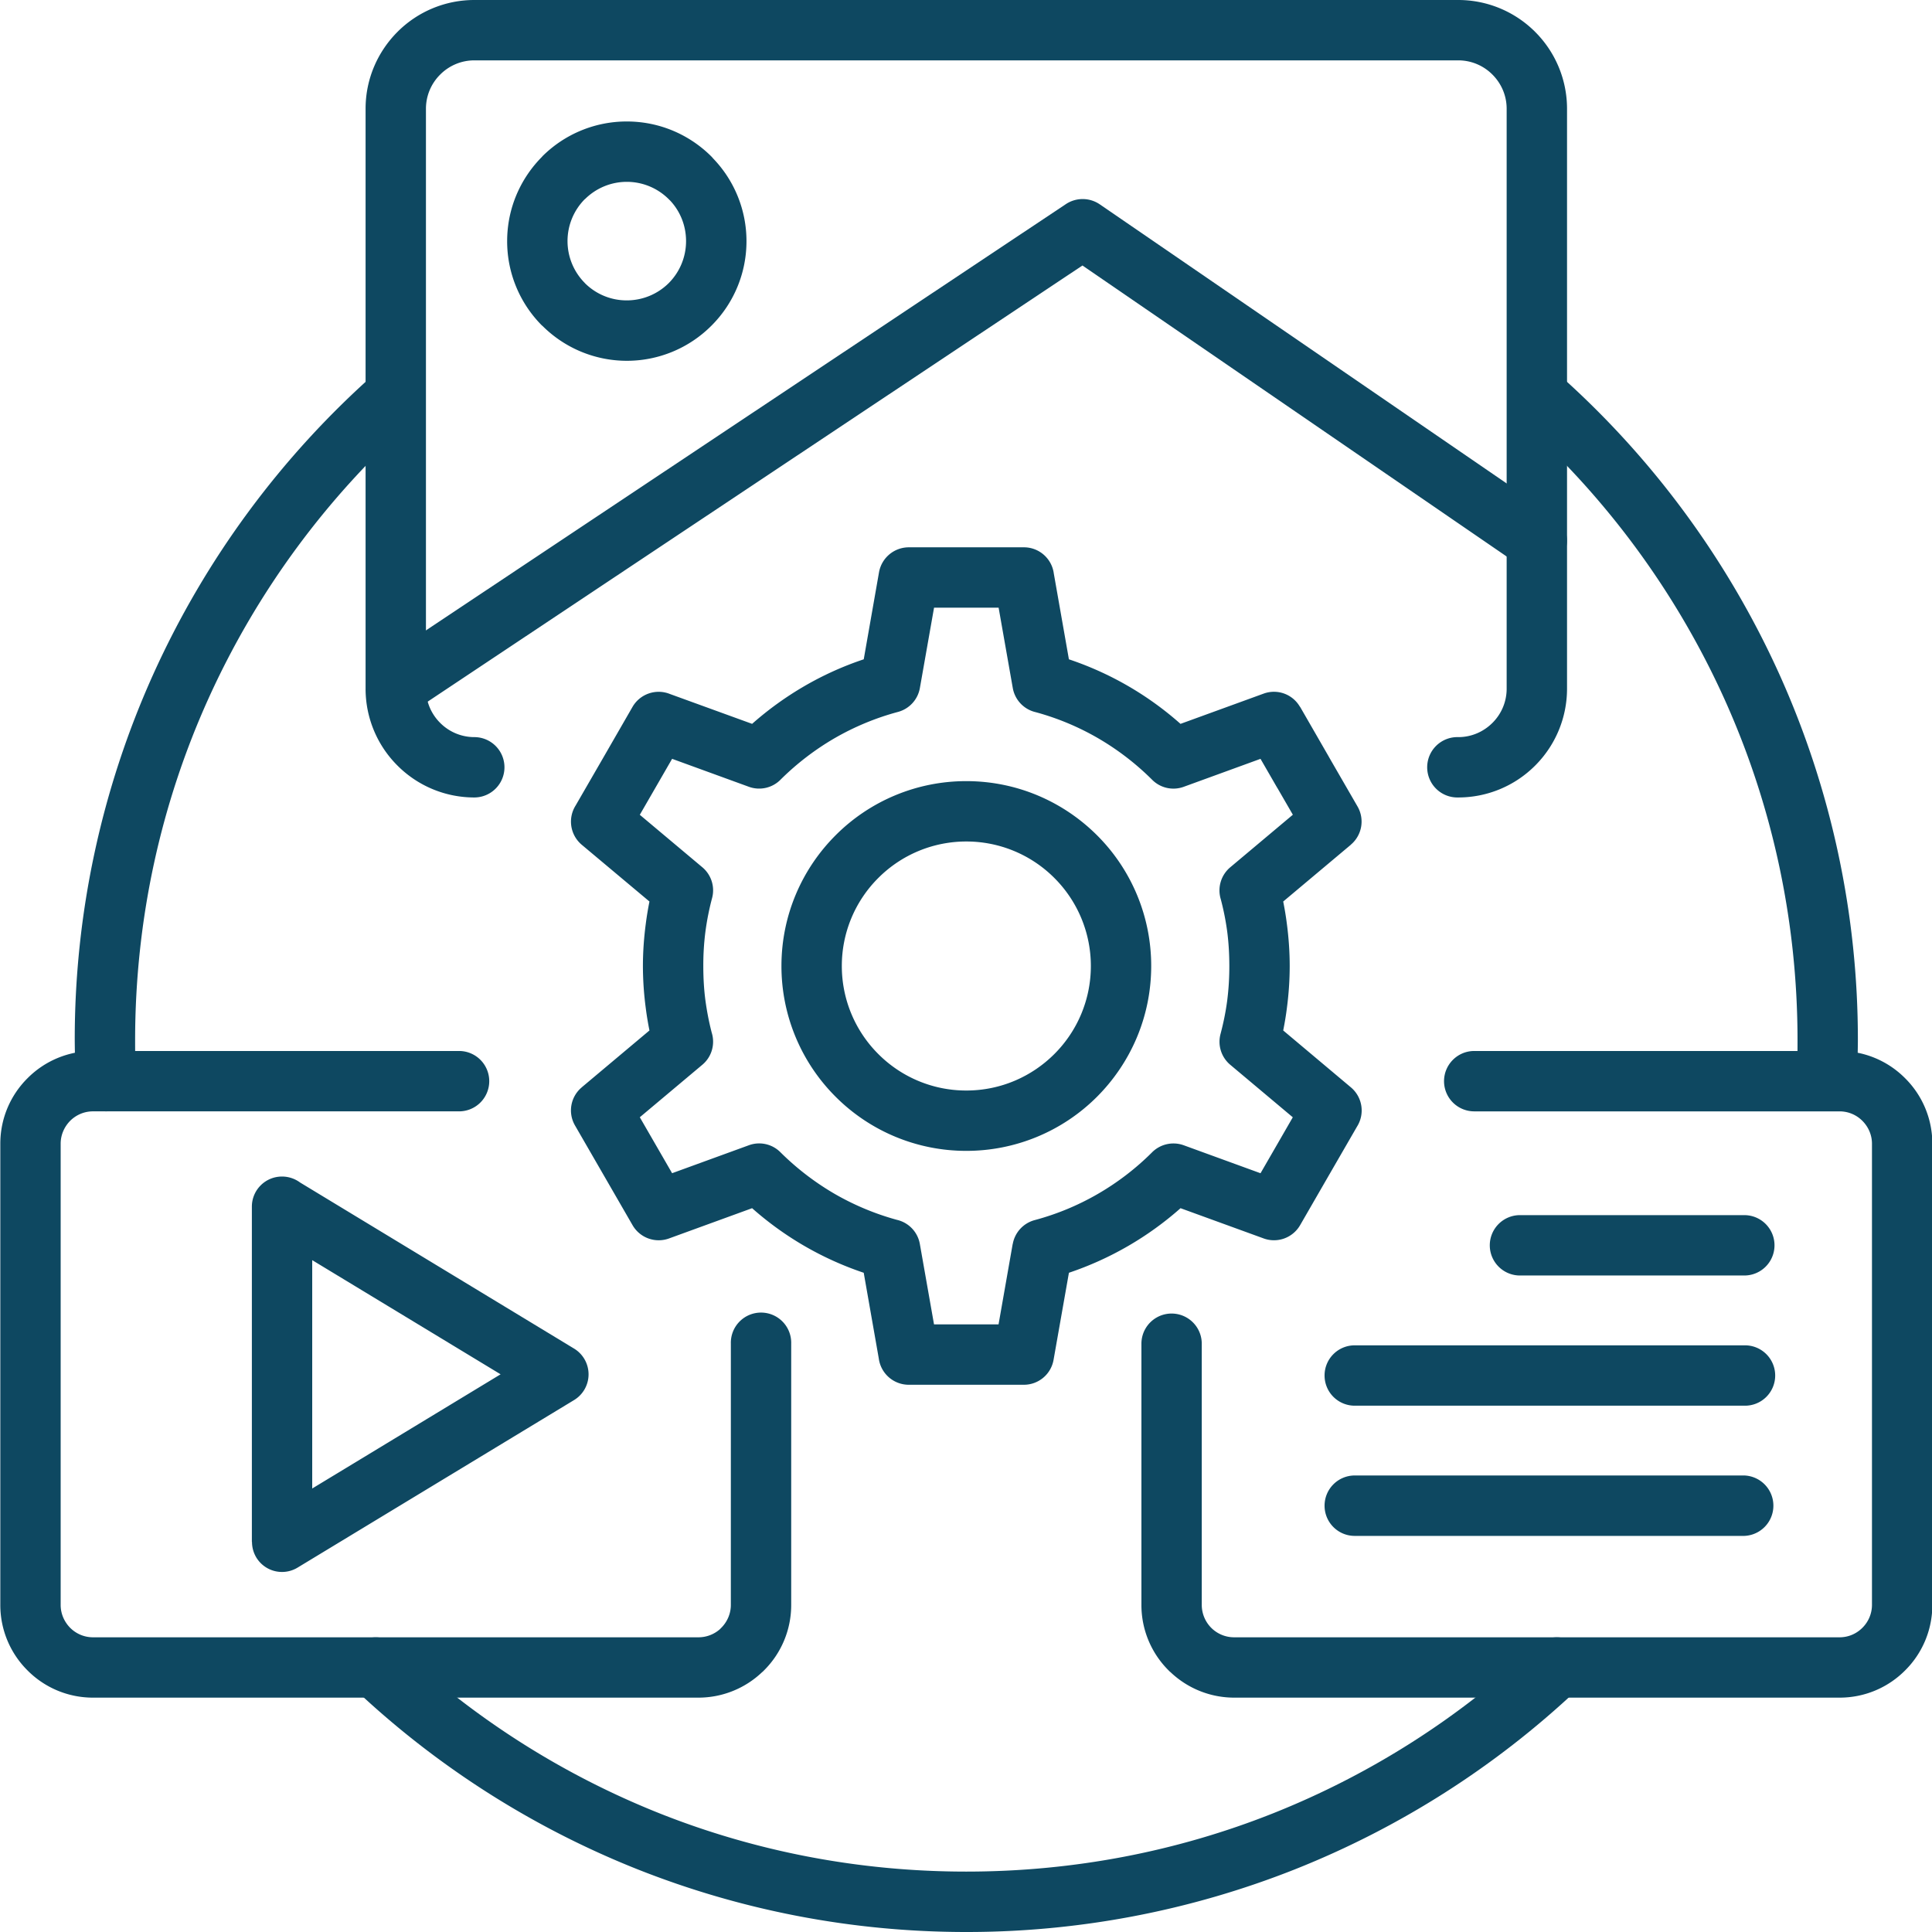 <svg xmlns="http://www.w3.org/2000/svg" version="1.1" xmlns:xlink="http://www.w3.org/1999/xlink" width="512" height="512" x="0" y="0" viewBox="0 0 128 128" style="enable-background:new 0 0 512 512" xml:space="preserve" class=""><g><path d="M48.421 89.025a2 2 0 1 1 3.998 0v17.309a6.1 6.1 0 0 1-1.803 4.336.971.971 0 0 1-.129.12 6.117 6.117 0 0 1-4.207 1.683H6.16a6.098 6.098 0 0 1-4.336-1.803 6.104 6.104 0 0 1-1.803-4.336V75.771c0-1.691.688-3.228 1.803-4.336a6.107 6.107 0 0 1 4.336-1.804h24.209a2 2 0 1 1 0 3.999H6.16c-.587 0-1.124.24-1.512.628-.384.39-.629.925-.629 1.513v30.563c0 .586.245 1.123.629 1.512.388.389.924.629 1.512.629h40.12a2.15 2.15 0 0 0 1.438-.556.608.608 0 0 1 .069-.073c.388-.389.633-.926.633-1.513zM31.423 48.836a1.999 1.999 0 1 1 0 3.998 7.185 7.185 0 0 1-5.09-2.113 7.182 7.182 0 0 1-2.112-5.089V7.202c0-1.982.809-3.781 2.112-5.089A7.187 7.187 0 0 1 31.423 0h65.195a7.2 7.2 0 0 1 5.09 2.113 7.193 7.193 0 0 1 2.112 5.089v38.43a7.193 7.193 0 0 1-2.112 5.089 7.19 7.19 0 0 1-5.09 2.113 2 2 0 1 1 0-3.998c.878 0 1.678-.361 2.26-.943a3.182 3.182 0 0 0 .942-2.261V7.202c0-.878-.359-1.678-.942-2.26a3.187 3.187 0 0 0-2.26-.943H31.423a3.19 3.19 0 0 0-2.261.943 3.19 3.19 0 0 0-.942 2.26v38.43c0 .878.36 1.683.942 2.261a3.194 3.194 0 0 0 2.261.943z" fill="#0e4861" opacity="1" data-original="#000000" class=""></path><path d="M41.528 8.048c2.187 0 4.17.888 5.604 2.321.041.041.078.083.115.129a7.887 7.887 0 0 1 2.209 5.479 7.891 7.891 0 0 1-2.324 5.603 7.912 7.912 0 0 1-11.207-.005l-.005.005a7.9 7.9 0 0 1-2.32-5.603c0-2.183.887-4.165 2.325-5.604l-.005-.004a7.917 7.917 0 0 1 5.608-2.321zm2.779 5.15a3.929 3.929 0 0 0-5.556 0l-.005-.005-.004.005a3.939 3.939 0 0 0 .009 5.556h-.005l.005.004a3.908 3.908 0 0 0 2.777 1.143 3.94 3.94 0 0 0 2.779-1.146 3.938 3.938 0 0 0 1.146-2.778c0-1.05-.402-1.997-1.059-2.695-.032-.028-.059-.056-.087-.084zM70.818 43.681a21.348 21.348 0 0 1 7.394 4.277l5.512-2.006a1.987 1.987 0 0 1 2.402.878l.006-.005 1.904 3.306.061.11 1.848 3.199a2.001 2.001 0 0 1-.446 2.52v.005l-4.483 3.763c.096.485.18.98.243 1.484.125.947.187 1.881.187 2.787 0 .911-.062 1.844-.187 2.793-.063.504-.147.998-.243 1.479l4.483 3.768a2 2 0 0 1 .411 2.594l-1.872 3.24-1.904 3.301a2 2 0 0 1-2.469.855l-5.451-1.983a21.49 21.49 0 0 1-7.395 4.278l-1.017 5.765a1.996 1.996 0 0 1-1.965 1.655h-7.632a2.003 2.003 0 0 1-1.982-1.734l-.999-5.686a21.413 21.413 0 0 1-7.395-4.278l-5.511 2.007a2 2 0 0 1-2.408-.879l-1.905-3.301-1.908-3.305a1.99 1.99 0 0 1 .447-2.529h-.004l4.488-3.768c-.097-.484-.18-.976-.244-1.479a21.37 21.37 0 0 1-.189-2.793c0-.905.064-1.84.189-2.787.064-.504.147-.998.244-1.484l-4.488-3.762a2.003 2.003 0 0 1-.406-2.594l1.872-3.24 1.904-3.306a2 2 0 0 1 2.464-.851l5.455 1.982a21.664 21.664 0 0 1 3.49-2.515 21.185 21.185 0 0 1 3.906-1.761l1.012-5.766a2.005 2.005 0 0 1 1.97-1.654h7.631c1.014 0 1.85.754 1.979 1.733zm1.911 5.215a17.302 17.302 0 0 0-4.105-1.711 1.998 1.998 0 0 1-1.525-1.604l-.938-5.32H61.883l-.938 5.32a1.998 1.998 0 0 1-1.452 1.586 17.442 17.442 0 0 0-4.179 1.729 17.714 17.714 0 0 0-3.574 2.732 1.994 1.994 0 0 1-2.121.5l-5.09-1.854-1.072 1.858-1.068 1.85 4.143 3.477c.573.48.851 1.266.646 2.038a17.812 17.812 0 0 0-.443 2.233 17.45 17.45 0 0 0-.139 2.27c0 .809.046 1.566.139 2.273.098.722.236 1.442.42 2.149.232.748.01 1.591-.623 2.121l-4.143 3.478 1.068 1.85 1.072 1.857 5.09-1.854a1.984 1.984 0 0 1 2.084.463 17.79 17.79 0 0 0 3.611 2.769 17.521 17.521 0 0 0 4.104 1.711 1.994 1.994 0 0 1 1.525 1.604l.938 5.321h4.276l.935-5.321h.005a2 2 0 0 1 1.451-1.585 17.257 17.257 0 0 0 4.176-1.729 17.434 17.434 0 0 0 3.577-2.736 2.003 2.003 0 0 1 2.122-.495l5.09 1.854 1.072-1.857 1.066-1.85-4.142-3.478a1.992 1.992 0 0 1-.647-2.038c.195-.734.348-1.479.445-2.229A17.8 17.8 0 0 0 81.446 64c0-.805-.047-1.563-.139-2.27a17.416 17.416 0 0 0-.427-2.154 2 2 0 0 1 .629-2.117l4.146-3.481-1.008-1.743c-.022-.032-.041-.068-.063-.102l-1.072-1.858-5.09 1.854a1.988 1.988 0 0 1-2.085-.463 17.642 17.642 0 0 0-3.608-2.77zm-8.71 2.856c3.383 0 6.443 1.373 8.663 3.588a12.211 12.211 0 0 1 3.588 8.658c0 3.384-1.373 6.443-3.588 8.663a12.228 12.228 0 0 1-8.663 3.587 12.215 12.215 0 0 1-8.658-3.587 12.225 12.225 0 0 1-3.588-8.663c0-3.379 1.373-6.444 3.588-8.658a12.21 12.21 0 0 1 8.658-3.588zm5.835 6.416a8.232 8.232 0 0 0-5.834-2.417 8.228 8.228 0 0 0-5.83 2.417 8.219 8.219 0 0 0-2.417 5.83 8.23 8.23 0 0 0 2.417 5.834 8.215 8.215 0 0 0 5.83 2.418c2.279 0 4.34-.925 5.834-2.418a8.23 8.23 0 0 0 2.418-5.834 8.233 8.233 0 0 0-2.418-5.83zM101.775 109.02a1.996 1.996 0 0 1 2.736 2.907 59.126 59.126 0 0 1-18.722 11.923A58.988 58.988 0 0 1 64.017 128c-7.67 0-15.02-1.475-21.77-4.15a59.141 59.141 0 0 1-18.723-11.923 1.993 1.993 0 0 1-.082-2.819 1.992 1.992 0 0 1 2.819-.088 55.126 55.126 0 0 0 17.456 11.127c6.268 2.486 13.115 3.851 20.299 3.851 7.188 0 14.035-1.363 20.303-3.851a55.047 55.047 0 0 0 17.456-11.127zM9.011 71.547a2.001 2.001 0 0 1-1.909 2.08 1.995 1.995 0 0 1-2.076-1.909 52.4 52.4 0 0 1-.051-1.387 83.052 83.052 0 0 1-.023-1.399 58.8 58.8 0 0 1 5.192-24.238 59.177 59.177 0 0 1 14.755-20.003 1.992 1.992 0 0 1 2.641 2.982 55.272 55.272 0 0 0-13.753 18.662c-3.106 6.889-4.835 14.539-4.835 22.599 0 .642.004 1.065.009 1.308.009.391.027.828.05 1.305zm91.49-43.875a1.993 1.993 0 0 1 2.64-2.983 59.21 59.21 0 0 1 14.756 20.004 58.858 58.858 0 0 1 5.192 24.237c0 .264-.01.743-.022 1.4-.015.509-.033.966-.051 1.387a1.995 1.995 0 0 1-2.076 1.909 2.002 2.002 0 0 1-1.91-2.08c.022-.478.043-.916.053-1.31.004-.239.008-.666.008-1.309 0-8.057-1.729-15.707-4.835-22.596a55.325 55.325 0 0 0-13.755-18.659zM100.747 84.505a2 2 0 1 1 0-3.999h14.819a1.999 1.999 0 1 1 0 3.999zM89.753 93.131a1.999 1.999 0 0 1-1.997-2.002c0-1.104.893-1.997 1.997-1.997h25.813a2 2 0 1 1 0 3.999zM89.753 101.757c-1.104 0-1.997-.896-1.997-2.001a2 2 0 0 1 1.997-2.002h25.813a2.003 2.003 0 0 1 0 4.003zM19.88 78.343 38.038 89.35a1.995 1.995 0 0 1-.032 3.425l-18.292 11.084a1.99 1.99 0 0 1-2.732-.67 2.001 2.001 0 0 1-.286-1.031h-.009V79.945c0-1.104.892-1.996 1.997-1.996.448 0 .864.149 1.196.394zm13.286 12.708-12.481-7.563v15.129z" fill="#0e4861" opacity="1" data-original="#000000" class=""></path><path d="M102.945 34.172a1.993 1.993 0 0 1 .522 2.773 1.993 1.993 0 0 1-2.774.523L71.715 17.59 27.729 46.889a1.996 1.996 0 1 1-2.205-3.329l45.063-30.016a2.01 2.01 0 0 1 2.271-.009zM75.622 89.025a1.998 1.998 0 1 1 3.998 0v17.309a2.158 2.158 0 0 0 .703 1.586c.379.342.883.555 1.438.555h40.12c.587 0 1.119-.24 1.507-.629a2.14 2.14 0 0 0 .635-1.512V75.771c0-.586-.246-1.123-.635-1.512a2.125 2.125 0 0 0-1.507-.628H97.673a2.003 2.003 0 0 1-2.002-1.998c0-1.104.896-2.002 2.002-2.002h24.209c1.691 0 3.228.688 4.336 1.804a6.099 6.099 0 0 1 1.804 4.336v30.563a6.096 6.096 0 0 1-1.804 4.336 6.102 6.102 0 0 1-4.336 1.803h-40.12a6.117 6.117 0 0 1-4.207-1.683.916.916 0 0 1-.13-.12 6.104 6.104 0 0 1-1.803-4.336z" fill="#0e4861" opacity="1" data-original="#000000" class=""></path></g></svg>